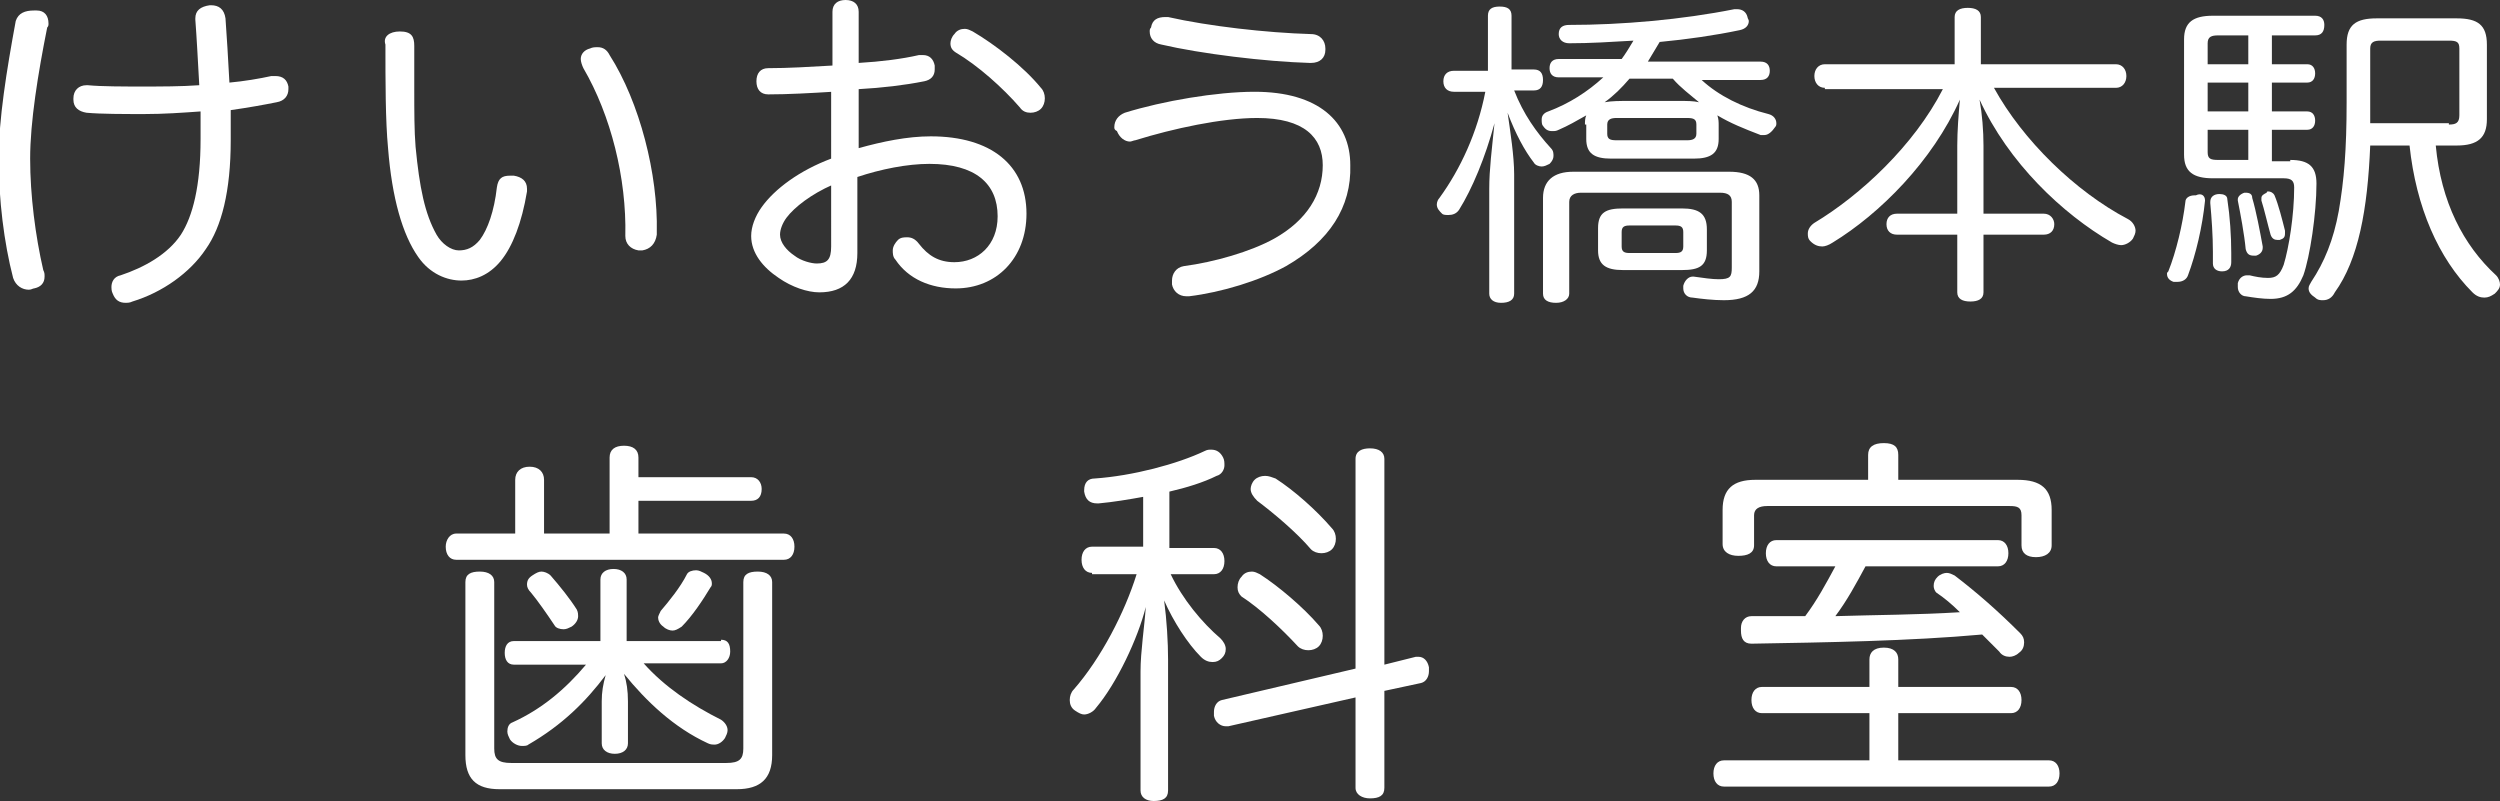 <?xml version="1.0" encoding="utf-8"?>
<!-- Generator: Adobe Illustrator 22.0.1, SVG Export Plug-In . SVG Version: 6.00 Build 0)  -->
<svg version="1.1" id="レイヤー_1" xmlns="http://www.w3.org/2000/svg" xmlns:xlink="http://www.w3.org/1999/xlink" x="0px"
	 y="0px" viewBox="0 0 190.7 61.1" style="enable-background:new 0 0 190.7 61.1;" xml:space="preserve">
<rect x="0" y="0" width="190.7" height="61.1" fill="#333333" stroke="none"/>
<style type="text/css">
	.st0{fill:#FFFFFF;}
</style>
<g>
	<path class="st0" d="M3.7,1.8c0,0.1,0,0.2-0.1,0.3C2.9,5.6,2.3,9.3,2.3,12.1c0,2.8,0.4,5.9,1,8.5c0.1,0.2,0.1,0.3,0.1,0.5
		c0,0.5-0.3,0.8-0.8,0.9c-0.1,0-0.2,0.1-0.4,0.1c-0.5,0-1-0.3-1.2-0.9c-0.7-2.7-1.1-6-1.1-9.1c0-3,0.6-6.7,1.3-10.5
		C1.4,1,1.9,0.8,2.6,0.8c0.1,0,0.1,0,0.2,0C3.4,0.8,3.7,1.2,3.7,1.8z M17.6,10.7c0,3.9-0.7,6.6-1.9,8.3c-1.2,1.8-3.3,3.3-5.6,4
		c-0.2,0.1-0.4,0.1-0.5,0.1c-0.5,0-0.8-0.2-1-0.7c-0.1-0.2-0.1-0.4-0.1-0.5c0-0.4,0.2-0.8,0.7-0.9c1.8-0.6,3.6-1.6,4.6-3.1
		c0.9-1.4,1.5-3.7,1.5-7.3c0-0.7,0-1.4,0-2.1c-1.4,0.1-2.8,0.2-4.3,0.2c-1.5,0-3.3,0-4.4-0.1c-0.6-0.1-1-0.4-1-1c0,0,0,0,0-0.1
		c0-0.6,0.4-1,1-1c0,0,0,0,0.1,0c1,0.1,2.8,0.1,4.1,0.1c1.5,0,3,0,4.4-0.1c-0.1-1.8-0.2-3.7-0.3-5c0-0.1,0-0.1,0-0.1
		c0-0.6,0.4-0.9,1.1-1c0,0,0.1,0,0.1,0c0.6,0,1,0.3,1.1,1c0.1,1.3,0.2,3.1,0.3,4.9c1.1-0.1,2.3-0.3,3.2-0.5c0.1,0,0.2,0,0.3,0
		c0.6,0,0.9,0.3,1,0.8c0,0.1,0,0.2,0,0.2c0,0.5-0.3,0.9-0.9,1C20.1,8,19,8.2,17.6,8.4C17.6,9.2,17.6,9.9,17.6,10.7z"/>
	<path class="st0" d="M30.5,2.4c0.9,0,1.1,0.4,1.1,1.1c0,1.1,0,2.2,0,3.3c0,1.7,0,3.2,0.1,4.4c0.3,3.1,0.7,5.1,1.6,6.7
		c0.4,0.7,1.1,1.2,1.7,1.2c0.6,0,1.1-0.2,1.6-0.8c0.6-0.8,1.1-2.2,1.3-4c0.1-0.7,0.4-0.9,1-0.9c0.1,0,0.2,0,0.3,0c0.6,0.1,1,0.4,1,1
		c0,0.1,0,0.2,0,0.2c-0.4,2.4-1.1,4.2-2,5.3c-0.9,1.1-2,1.5-3,1.5c-1.1,0-2.4-0.5-3.3-1.8c-1.2-1.7-2-4.5-2.3-8.3
		c-0.2-2.1-0.2-5.1-0.2-7.9C29.2,2.8,29.7,2.4,30.5,2.4z M45.6,3.6c0.4,0,0.7,0.2,0.9,0.6c2.3,3.6,3.7,9.1,3.6,13.5
		c0,0.1,0,0.1,0,0.2C50,18.6,49.6,19,49,19.1c-0.1,0-0.2,0-0.3,0c-0.6-0.1-1-0.5-1-1.1c0.1-4.4-1.1-9.2-3.2-12.8
		c-0.1-0.2-0.2-0.5-0.2-0.7c0-0.4,0.3-0.7,0.7-0.8C45.2,3.6,45.4,3.6,45.6,3.6z"/>
	<path class="st0" d="M63.5,7c-1.6,0.1-3.4,0.2-4.9,0.2c-0.6,0-0.9-0.4-0.9-1c0-0.6,0.3-1,0.9-1c1.5,0,3.2-0.1,4.9-0.2V0.9
		c0-0.6,0.4-0.9,1-0.9c0.6,0,1,0.3,1,0.9v3.9c1.7-0.1,3.3-0.3,4.6-0.6c0.1,0,0.2,0,0.3,0c0.5,0,0.8,0.3,0.9,0.8c0,0.1,0,0.2,0,0.3
		c0,0.5-0.3,0.8-0.8,0.9c-1.5,0.3-3.2,0.5-5,0.6v4.5c1.8-0.5,3.7-0.9,5.5-0.9c4.6,0,7.3,2.2,7.3,5.9c0,3.4-2.3,5.7-5.4,5.7
		c-1.9,0-3.6-0.7-4.6-2.2c-0.2-0.2-0.2-0.5-0.2-0.7c0-0.3,0.2-0.6,0.4-0.8c0.2-0.2,0.5-0.2,0.7-0.2c0.3,0,0.6,0.1,0.9,0.5
		c0.7,0.9,1.5,1.4,2.7,1.4c1.8,0,3.3-1.3,3.3-3.5c0-2.5-1.7-4-5.2-4c-1.7,0-3.7,0.4-5.5,1v5.8c0,2-1,3-2.9,3c-0.9,0-2.1-0.4-3.1-1.1
		c-1.2-0.8-2.1-1.9-2.1-3.2c0-0.7,0.3-1.5,0.8-2.2c1-1.4,2.9-2.8,5.3-3.7V7z M63.5,14.1c-1.6,0.7-2.9,1.7-3.5,2.5
		c-0.3,0.4-0.5,0.9-0.5,1.3c0,0.6,0.5,1.2,1.1,1.6c0.5,0.4,1.3,0.6,1.7,0.6c0.8,0,1.1-0.3,1.1-1.3V14.1z M79.4,6.7
		c0.2,0.2,0.3,0.5,0.3,0.8c0,0.3-0.1,0.6-0.3,0.8c-0.2,0.2-0.5,0.3-0.8,0.3c-0.3,0-0.6-0.1-0.8-0.4C76.5,6.7,74.6,5,72.9,4
		c-0.3-0.2-0.4-0.4-0.4-0.7c0-0.2,0.1-0.5,0.3-0.7c0.2-0.3,0.5-0.4,0.8-0.4c0.2,0,0.4,0.1,0.6,0.2C75.9,3.4,78.1,5.1,79.4,6.7z"/>
	<path class="st0" d="M98.1,20.3c-2,1.1-4.9,2-7.4,2.3c-0.1,0-0.2,0-0.2,0c-0.6,0-1-0.4-1.1-0.9c0-0.1,0-0.2,0-0.3
		c0-0.5,0.3-1,0.9-1.1c2.3-0.3,5.1-1.1,6.9-2.1c2.5-1.4,3.7-3.4,3.7-5.6c0-2.1-1.4-3.6-5-3.6c-2.7,0-6.4,0.8-9.3,1.7
		c-0.1,0-0.3,0.1-0.4,0.1c-0.4,0-0.8-0.3-1-0.8C85,9.9,85,9.8,85,9.7c0-0.5,0.3-0.9,0.8-1.1c2.9-0.9,7-1.6,9.9-1.6
		c4.9,0,7.3,2.3,7.3,5.6C103.1,15.8,101.4,18.4,98.1,20.3z M87.7,2.4c0-0.1,0-0.2,0.1-0.3c0.1-0.6,0.5-0.8,1.1-0.8
		c0.1,0,0.1,0,0.2,0C92.2,2,96.6,2.5,100,2.6c0.7,0,1.1,0.5,1.1,1.1c0,0,0,0,0,0.1c0,0.6-0.4,1-1.1,1c0,0-0.1,0-0.1,0
		c-3.4-0.1-8.3-0.7-11.3-1.4C88,3.3,87.7,2.9,87.7,2.4z"/>
	<path class="st0" d="M117,5.3c0.5,0,0.7,0.3,0.7,0.8c0,0.5-0.2,0.8-0.7,0.8h-1.5c0.7,1.8,1.7,3.2,2.8,4.4c0.2,0.2,0.2,0.4,0.2,0.6
		c0,0.2-0.1,0.4-0.3,0.6c-0.2,0.1-0.4,0.2-0.6,0.2c-0.2,0-0.5-0.1-0.6-0.3c-0.7-0.9-1.4-2.2-2-3.8c0.2,1.4,0.5,3.3,0.5,4.7v9.1
		c0,0.5-0.4,0.7-1,0.7c-0.6,0-0.9-0.3-0.9-0.7v-8c0-1.5,0.2-3,0.4-5c-0.7,2.6-1.7,5-2.7,6.6c-0.2,0.3-0.5,0.4-0.8,0.4
		c-0.2,0-0.4,0-0.5-0.1c-0.2-0.2-0.4-0.4-0.4-0.7c0-0.2,0.1-0.4,0.2-0.5c1.6-2.2,2.9-5,3.5-8.1h-2.4c-0.5,0-0.8-0.3-0.8-0.8
		c0-0.5,0.3-0.8,0.8-0.8h2.6V1.2c0-0.5,0.3-0.7,0.9-0.7c0.6,0,0.9,0.2,0.9,0.7v4.1H117z M120.9,9.5c0-0.2,0-0.5,0.1-0.7
		c-0.7,0.4-1.4,0.8-2.1,1.1c-0.2,0.1-0.3,0.1-0.5,0.1c-0.3,0-0.5-0.1-0.7-0.4c-0.1-0.1-0.1-0.3-0.1-0.5c0-0.3,0.2-0.5,0.5-0.6
		c1.6-0.6,3-1.5,4.2-2.6h-3.4c-0.5,0-0.7-0.3-0.7-0.7c0-0.4,0.2-0.7,0.7-0.7h4.8c0.3-0.4,0.6-0.9,0.9-1.4c-1.7,0.1-3.3,0.2-4.9,0.2
		c-0.5,0-0.8-0.3-0.8-0.7c0-0.5,0.3-0.7,0.8-0.7c4,0,8.6-0.4,12.6-1.2c0.1,0,0.2,0,0.2,0c0.4,0,0.7,0.2,0.8,0.6
		c0,0.1,0.1,0.2,0.1,0.3c0,0.3-0.2,0.6-0.7,0.7c-1.9,0.4-4,0.7-6.1,0.9c-0.3,0.5-0.6,1-0.9,1.5h8.6c0.5,0,0.7,0.3,0.7,0.7
		c0,0.4-0.2,0.7-0.7,0.7h-4.5c1.3,1.2,3.1,2.1,5.1,2.6c0.4,0.1,0.6,0.4,0.6,0.7c0,0.1,0,0.2-0.1,0.3c-0.2,0.3-0.5,0.6-0.8,0.6
		c-0.1,0-0.2,0-0.3,0C133,9.8,132,9.4,131,8.8c0.1,0.3,0.1,0.5,0.1,0.8v1c0,1.1-0.6,1.5-1.9,1.5h-6.3c-1.3,0-1.9-0.4-1.9-1.5V9.5z
		 M131.9,13.1c1.6,0,2.3,0.6,2.3,1.8v5.8c0,1.5-0.8,2.2-2.7,2.2c-0.8,0-1.7-0.1-2.4-0.2c-0.4,0-0.7-0.3-0.7-0.7c0-0.1,0-0.1,0-0.2
		c0.1-0.4,0.4-0.7,0.7-0.7c0,0,0.1,0,0.1,0c0.7,0.1,1.4,0.2,1.9,0.2c0.9,0,1-0.2,1-0.9v-5c0-0.5-0.3-0.7-0.9-0.7h-10.6
		c-0.5,0-0.9,0.2-0.9,0.7v7c0,0.4-0.4,0.7-1,0.7c-0.6,0-1-0.2-1-0.7v-7.3c0-1.3,0.8-2,2.3-2H131.9z M130.2,19.1
		c0,1.2-0.6,1.5-1.9,1.5h-4.5c-1.3,0-1.9-0.4-1.9-1.5v-1.7c0-1.2,0.6-1.5,1.9-1.5h4.5c1.3,0,1.9,0.4,1.9,1.6V19.1z M124.3,6
		c-0.6,0.7-1.2,1.3-1.9,1.8c0.5-0.1,1.2-0.1,1.8-0.1h3.9c0.6,0,1.1,0,1.5,0.1c-0.7-0.6-1.4-1.1-2-1.8H124.3z M128.7,10.7
		c0.4,0,0.7-0.1,0.7-0.5V9.5c0-0.4-0.2-0.5-0.7-0.5h-5.4c-0.4,0-0.7,0.1-0.7,0.5v0.7c0,0.4,0.2,0.5,0.7,0.5H128.7z M127.8,19.3
		c0.4,0,0.6-0.1,0.6-0.5v-1.1c0-0.4-0.2-0.5-0.6-0.5h-3.5c-0.4,0-0.6,0.1-0.6,0.5v1.1c0,0.4,0.2,0.5,0.6,0.5H127.8z"/>
	<path class="st0" d="M139.2,6.7c-0.5,0-0.8-0.4-0.8-0.9c0-0.5,0.3-0.9,0.8-0.9h9.9V1.3c0-0.5,0.4-0.7,1-0.7c0.6,0,1,0.2,1,0.7v3.6
		h10.3c0.5,0,0.8,0.4,0.8,0.9c0,0.5-0.3,0.9-0.8,0.9h-9.3c2.2,4,6.2,7.9,10.2,10c0.4,0.2,0.6,0.6,0.6,0.9c0,0.2-0.1,0.4-0.2,0.6
		c-0.2,0.3-0.6,0.5-0.9,0.5c-0.2,0-0.5-0.1-0.7-0.2c-3.8-2.2-7.9-6.1-10.1-10.9c0.2,1.1,0.3,2.4,0.3,3.5v5.2h4.6
		c0.5,0,0.8,0.4,0.8,0.8c0,0.5-0.3,0.8-0.8,0.8h-4.6v4.4c0,0.5-0.4,0.7-1,0.7c-0.6,0-1-0.2-1-0.7v-4.4h-4.6c-0.5,0-0.8-0.3-0.8-0.8
		c0-0.5,0.3-0.8,0.8-0.8h4.6v-5.2c0-1.1,0.1-2.4,0.2-3.5c-2.1,4.7-6.1,8.7-9.7,10.9c-0.3,0.2-0.6,0.3-0.8,0.3
		c-0.3,0-0.6-0.1-0.9-0.4c-0.2-0.2-0.2-0.4-0.2-0.6c0-0.3,0.2-0.6,0.5-0.8c3.5-2.1,7.6-5.9,9.8-10.2H139.2z"/>
	<path class="st0" d="M168.2,15.3C168.2,15.3,168.2,15.4,168.2,15.3c-0.2,2-0.7,4.1-1.3,5.7c-0.1,0.3-0.4,0.5-0.8,0.5
		c-0.1,0-0.2,0-0.3,0c-0.3-0.1-0.5-0.3-0.5-0.6c0-0.1,0-0.1,0.1-0.2c0.6-1.5,1.1-3.6,1.3-5.3c0-0.3,0.3-0.5,0.7-0.5c0,0,0.1,0,0.1,0
		C167.9,14.7,168.2,14.9,168.2,15.3z M174.7,12.2c1.4,0,2,0.5,2,1.8c0,2.3-0.5,5.6-1,7c-0.5,1.2-1.2,1.8-2.5,1.8
		c-0.6,0-1.3-0.1-1.9-0.2c-0.3,0-0.6-0.3-0.6-0.7c0-0.1,0-0.2,0-0.3c0.1-0.4,0.4-0.6,0.7-0.6c0.1,0,0.1,0,0.2,0
		c0.4,0.1,0.9,0.2,1.4,0.2c0.6,0,0.9-0.2,1.2-1c0.4-1.3,0.8-3.8,0.8-5.9c0-0.5-0.2-0.7-0.8-0.7h-5.4c-1.5,0-2.2-0.5-2.2-1.8V3
		c0-1.3,0.7-1.8,2.2-1.8h7.8c0.5,0,0.7,0.3,0.7,0.7c0,0.5-0.2,0.8-0.7,0.8h-3.3v2.2h2.7c0.4,0,0.6,0.3,0.6,0.7
		c0,0.4-0.2,0.7-0.6,0.7h-2.7v2.2h2.7c0.4,0,0.6,0.3,0.6,0.7s-0.2,0.7-0.6,0.7h-2.7v2.4H174.7z M171.5,4.9V2.7h-2.3
		c-0.5,0-0.8,0.1-0.8,0.6v1.6H171.5z M168.4,8.5h3.1V6.3h-3.1V8.5z M168.4,11.6c0,0.5,0.2,0.6,0.8,0.6h2.3V9.9h-3.1V11.6z
		 M169.3,14.8c0.3,0,0.6,0.1,0.6,0.4c0.2,1.3,0.3,2.8,0.3,4.1c0,0.3,0,0.5,0,0.7c0,0.4-0.2,0.7-0.7,0.7c-0.4,0-0.7-0.2-0.7-0.6
		c0,0,0,0,0,0c0-0.3,0-0.6,0-0.9c0-1.2-0.1-2.6-0.2-3.7c0,0,0-0.1,0-0.1C168.6,15,168.9,14.8,169.3,14.8
		C169.3,14.8,169.3,14.8,169.3,14.8z M171.3,14.7c0.3,0,0.5,0.1,0.5,0.4c0.3,1,0.6,2.6,0.8,3.7c0,0,0,0,0,0.1c0,0.3-0.2,0.5-0.5,0.6
		c-0.1,0-0.1,0-0.2,0c-0.3,0-0.5-0.1-0.6-0.5c-0.1-1.1-0.4-2.7-0.6-3.7c0,0,0-0.1,0-0.1c0-0.2,0.2-0.4,0.5-0.5
		C171.2,14.7,171.2,14.7,171.3,14.7z M173,14.6c0.2,0,0.4,0.1,0.5,0.3c0.3,0.7,0.6,1.9,0.8,2.7c0,0.1,0,0.1,0,0.2
		c0,0.3-0.1,0.4-0.4,0.5c-0.1,0-0.1,0-0.2,0c-0.2,0-0.4-0.1-0.5-0.4c-0.2-0.7-0.5-2-0.7-2.6c0-0.1,0-0.1,0-0.2
		c0-0.2,0.2-0.3,0.4-0.4C172.9,14.6,173,14.6,173,14.6z M180.8,11.1c-0.2,4.9-0.9,8.7-2.7,11.2c-0.2,0.4-0.5,0.6-0.9,0.6
		c-0.2,0-0.4,0-0.6-0.2c-0.3-0.2-0.5-0.4-0.5-0.7c0-0.2,0.1-0.3,0.2-0.5c1-1.5,1.7-3.2,2.1-5.4c0.4-2.3,0.6-4.7,0.6-8.3V3.4
		c0-1.5,0.7-2,2.3-2h6.1c1.6,0,2.3,0.5,2.3,2v5.7c0,1.4-0.7,2-2.3,2h-1.6c0.4,4.3,2.1,7.6,4.6,9.9c0.2,0.2,0.3,0.5,0.3,0.7
		c0,0.3-0.2,0.5-0.4,0.7c-0.3,0.2-0.5,0.3-0.8,0.3c-0.3,0-0.6-0.1-0.9-0.4c-2.6-2.6-4.3-6.5-4.8-11.2H180.8z M186.8,9.5
		c0.5,0,0.8-0.1,0.8-0.7V3.7c0-0.5-0.2-0.6-0.8-0.6h-5.2c-0.5,0-0.8,0.1-0.8,0.6v4.1c0,0.6,0,1.1,0,1.6H186.8z"/>
</g>
<g>
	<path class="st0" d="M59.8,40.7c0.5,0,0.8,0.4,0.8,1c0,0.6-0.3,1-0.8,1h-25c-0.5,0-0.8-0.4-0.8-1c0-0.5,0.3-1,0.8-1h4.5v-4.1
		c0-0.6,0.4-1,1.1-1c0.7,0,1.1,0.4,1.1,1v4.1h5v-5.8c0-0.6,0.4-0.9,1.1-0.9c0.7,0,1.1,0.3,1.1,0.9v1.5h8.6c0.5,0,0.8,0.4,0.8,0.9
		c0,0.6-0.3,0.9-0.8,0.9h-8.6v2.5H59.8z M38.1,60.2c-1.8,0-2.6-0.8-2.6-2.6V44.4c0-0.6,0.4-0.8,1.1-0.8c0.7,0,1.1,0.3,1.1,0.8v12.7
		c0,0.8,0.3,1.1,1.3,1.1h16.4c1,0,1.3-0.3,1.3-1.1V44.4c0-0.6,0.4-0.8,1.1-0.8c0.7,0,1.1,0.3,1.1,0.8v13.2c0,1.8-0.9,2.6-2.7,2.6
		H38.1z M55,48.8c0.5,0,0.7,0.3,0.7,0.9c0,0.5-0.3,0.9-0.7,0.9h-5.9c1.6,1.8,3.7,3.2,5.9,4.3c0.3,0.2,0.5,0.5,0.5,0.8
		c0,0.2-0.1,0.4-0.2,0.6c-0.2,0.3-0.5,0.5-0.8,0.5c-0.1,0-0.3,0-0.5-0.1c-2.6-1.2-4.7-3.2-6.4-5.3c0.2,0.6,0.3,1.3,0.3,2.1v3.2
		c0,0.5-0.4,0.8-1,0.8c-0.6,0-1-0.3-1-0.8v-3.2c0-0.7,0.1-1.3,0.3-2c-1.5,2-3.3,3.8-5.9,5.3c-0.1,0.1-0.3,0.1-0.5,0.1
		c-0.3,0-0.7-0.2-0.9-0.5c-0.1-0.2-0.2-0.4-0.2-0.6c0-0.3,0.1-0.6,0.4-0.7c2.2-1,4-2.5,5.6-4.4h-5.5c-0.5,0-0.7-0.4-0.7-0.9
		c0-0.5,0.2-0.9,0.7-0.9h6.6v-4.7c0-0.5,0.4-0.8,1-0.8c0.6,0,1,0.3,1,0.8v4.7H55z M44.1,47c0,0.3-0.2,0.6-0.5,0.8
		C43.4,47.9,43.2,48,43,48c-0.3,0-0.6-0.1-0.7-0.3c-0.6-0.9-1.3-1.9-1.8-2.5c-0.2-0.2-0.3-0.4-0.3-0.6c0-0.3,0.1-0.5,0.4-0.7
		c0.3-0.2,0.5-0.3,0.7-0.3c0.2,0,0.5,0.1,0.7,0.3c0.7,0.8,1.5,1.8,2,2.6C44.1,46.7,44.1,46.9,44.1,47z M51.3,48.1
		c-0.2,0-0.5-0.1-0.7-0.3c-0.3-0.2-0.4-0.5-0.4-0.7c0-0.1,0.1-0.3,0.2-0.5c0.6-0.7,1.5-1.8,2-2.8c0.1-0.2,0.4-0.3,0.7-0.3
		c0.2,0,0.4,0.1,0.6,0.2c0.4,0.2,0.6,0.5,0.6,0.8c0,0.1,0,0.2-0.1,0.3c-0.6,1-1.4,2.2-2.2,3C51.7,48,51.5,48.1,51.3,48.1z"/>
	<path class="st0" d="M83.3,43.7c-0.5,0-0.8-0.4-0.8-1c0-0.6,0.3-1,0.8-1h3.9v-3.8c-1.1,0.2-2.3,0.4-3.4,0.5c-0.1,0-0.1,0-0.1,0
		c-0.6,0-0.9-0.3-1-0.9c0-0.1,0-0.1,0-0.1c0-0.6,0.3-0.9,0.8-0.9c2.9-0.2,6.3-1.1,8.4-2.1c0.2-0.1,0.3-0.1,0.5-0.1
		c0.4,0,0.7,0.2,0.9,0.6c0.1,0.2,0.1,0.4,0.1,0.6c0,0.3-0.2,0.7-0.6,0.8c-1,0.5-2.3,0.9-3.6,1.2v4.3h3.4c0.5,0,0.8,0.4,0.8,1
		c0,0.6-0.3,1-0.8,1h-3.3c0.9,1.9,2.4,3.7,3.8,4.9c0.2,0.2,0.4,0.5,0.4,0.8c0,0.3-0.1,0.5-0.3,0.7c-0.2,0.2-0.4,0.3-0.7,0.3
		c-0.3,0-0.6-0.1-0.9-0.4c-1-1-2.1-2.7-2.8-4.3c0.2,1.5,0.3,3.2,0.3,4.5v10c0,0.6-0.4,0.8-1.1,0.8c-0.6,0-1-0.3-1-0.8v-9.1
		c0-1.5,0.3-3.4,0.4-4.9c-0.6,2.4-2.2,5.8-3.8,7.7c-0.2,0.3-0.6,0.5-0.9,0.5c-0.2,0-0.4-0.1-0.7-0.3c-0.3-0.2-0.4-0.5-0.4-0.8
		c0-0.3,0.1-0.6,0.3-0.8c2.1-2.4,3.9-5.9,4.8-8.8H83.3z M108,50.1c0.1,0,0.1,0,0.2,0c0.4,0,0.7,0.3,0.8,0.8c0,0.1,0,0.2,0,0.3
		c0,0.4-0.2,0.8-0.6,0.9l-2.8,0.6v7.4c0,0.6-0.4,0.8-1.1,0.8c-0.6,0-1.1-0.3-1.1-0.8v-6.9l-9.7,2.2c-0.1,0-0.1,0-0.2,0
		c-0.4,0-0.8-0.3-0.9-0.8c0-0.1,0-0.2,0-0.3c0-0.4,0.2-0.8,0.6-0.9l10.2-2.4V35c0-0.6,0.5-0.8,1.1-0.8c0.7,0,1.1,0.3,1.1,0.8v15.7
		L108,50.1z M100.6,47.7c0.2,0.2,0.3,0.5,0.3,0.8c0,0.3-0.1,0.6-0.3,0.8c-0.2,0.2-0.5,0.3-0.8,0.3c-0.3,0-0.6-0.1-0.8-0.3
		c-1.2-1.3-2.9-2.9-4.3-3.8c-0.2-0.2-0.3-0.4-0.3-0.7c0-0.3,0.1-0.6,0.3-0.8c0.2-0.3,0.5-0.4,0.8-0.4c0.2,0,0.4,0.1,0.6,0.2
		C97.5,44.7,99.4,46.3,100.6,47.7z M101.6,40.3c0.2,0.2,0.3,0.5,0.3,0.8s-0.1,0.6-0.3,0.8c-0.2,0.2-0.5,0.3-0.8,0.3
		s-0.6-0.1-0.8-0.3c-1.1-1.3-2.9-2.8-4.1-3.7c-0.3-0.3-0.5-0.6-0.5-0.9c0-0.2,0.1-0.5,0.3-0.7c0.2-0.2,0.5-0.3,0.8-0.3
		c0.3,0,0.5,0.1,0.8,0.2C98.7,37.4,100.4,38.9,101.6,40.3z"/>
	<path class="st0" d="M156.3,58c0.5,0,0.8,0.4,0.8,1s-0.3,1-0.8,1h-24.8c-0.5,0-0.8-0.4-0.8-1s0.3-1,0.8-1h11.1v-3.6h-8.2
		c-0.5,0-0.8-0.4-0.8-1c0-0.6,0.3-1,0.8-1h8.2v-2.1c0-0.5,0.3-0.9,1.1-0.9c0.8,0,1.1,0.4,1.1,0.9v2.1h8.6c0.5,0,0.8,0.4,0.8,1
		c0,0.6-0.3,1-0.8,1h-8.6V58H156.3z M153.9,36.6c1.8,0,2.6,0.7,2.6,2.3v2.7c0,0.6-0.5,0.9-1.2,0.9s-1.1-0.3-1.1-0.9v-2.3
		c0-0.6-0.3-0.7-0.9-0.7h-18.5c-0.6,0-1,0.2-1,0.7v2.3c0,0.6-0.5,0.8-1.2,0.8c-0.7,0-1.2-0.3-1.2-0.9v-2.6c0-1.6,0.8-2.3,2.5-2.3
		h8.6v-1.9c0-0.6,0.4-0.9,1.2-0.9s1.1,0.3,1.1,0.9v1.9H153.9z M135.5,43.2c-0.5,0-0.8-0.4-0.8-1c0-0.6,0.3-1,0.8-1h16.9
		c0.5,0,0.8,0.4,0.8,1c0,0.6-0.3,1-0.8,1h-10.1c-0.7,1.3-1.4,2.6-2.3,3.8c3.2-0.1,6.3-0.1,9.5-0.3c-0.6-0.6-1.2-1.1-1.8-1.5
		c-0.1-0.1-0.2-0.3-0.2-0.5c0-0.3,0.1-0.5,0.3-0.7c0.2-0.2,0.5-0.3,0.7-0.3c0.2,0,0.4,0.1,0.6,0.2c1.7,1.3,3.3,2.7,5,4.4
		c0.2,0.2,0.3,0.4,0.3,0.7c0,0.3-0.1,0.6-0.4,0.8c-0.2,0.2-0.5,0.3-0.7,0.3c-0.3,0-0.6-0.1-0.8-0.4c-0.4-0.4-0.8-0.8-1.3-1.3
		c-5.5,0.5-11.9,0.6-17.6,0.7c-0.6,0-0.8-0.4-0.8-1c0,0,0-0.1,0-0.1s0,0,0-0.1c0-0.5,0.3-0.9,0.8-0.9c0,0,0,0,0.1,0c1.3,0,2.7,0,4,0
		c0.9-1.2,1.6-2.5,2.3-3.8H135.5z"/>
</g>
</svg>
